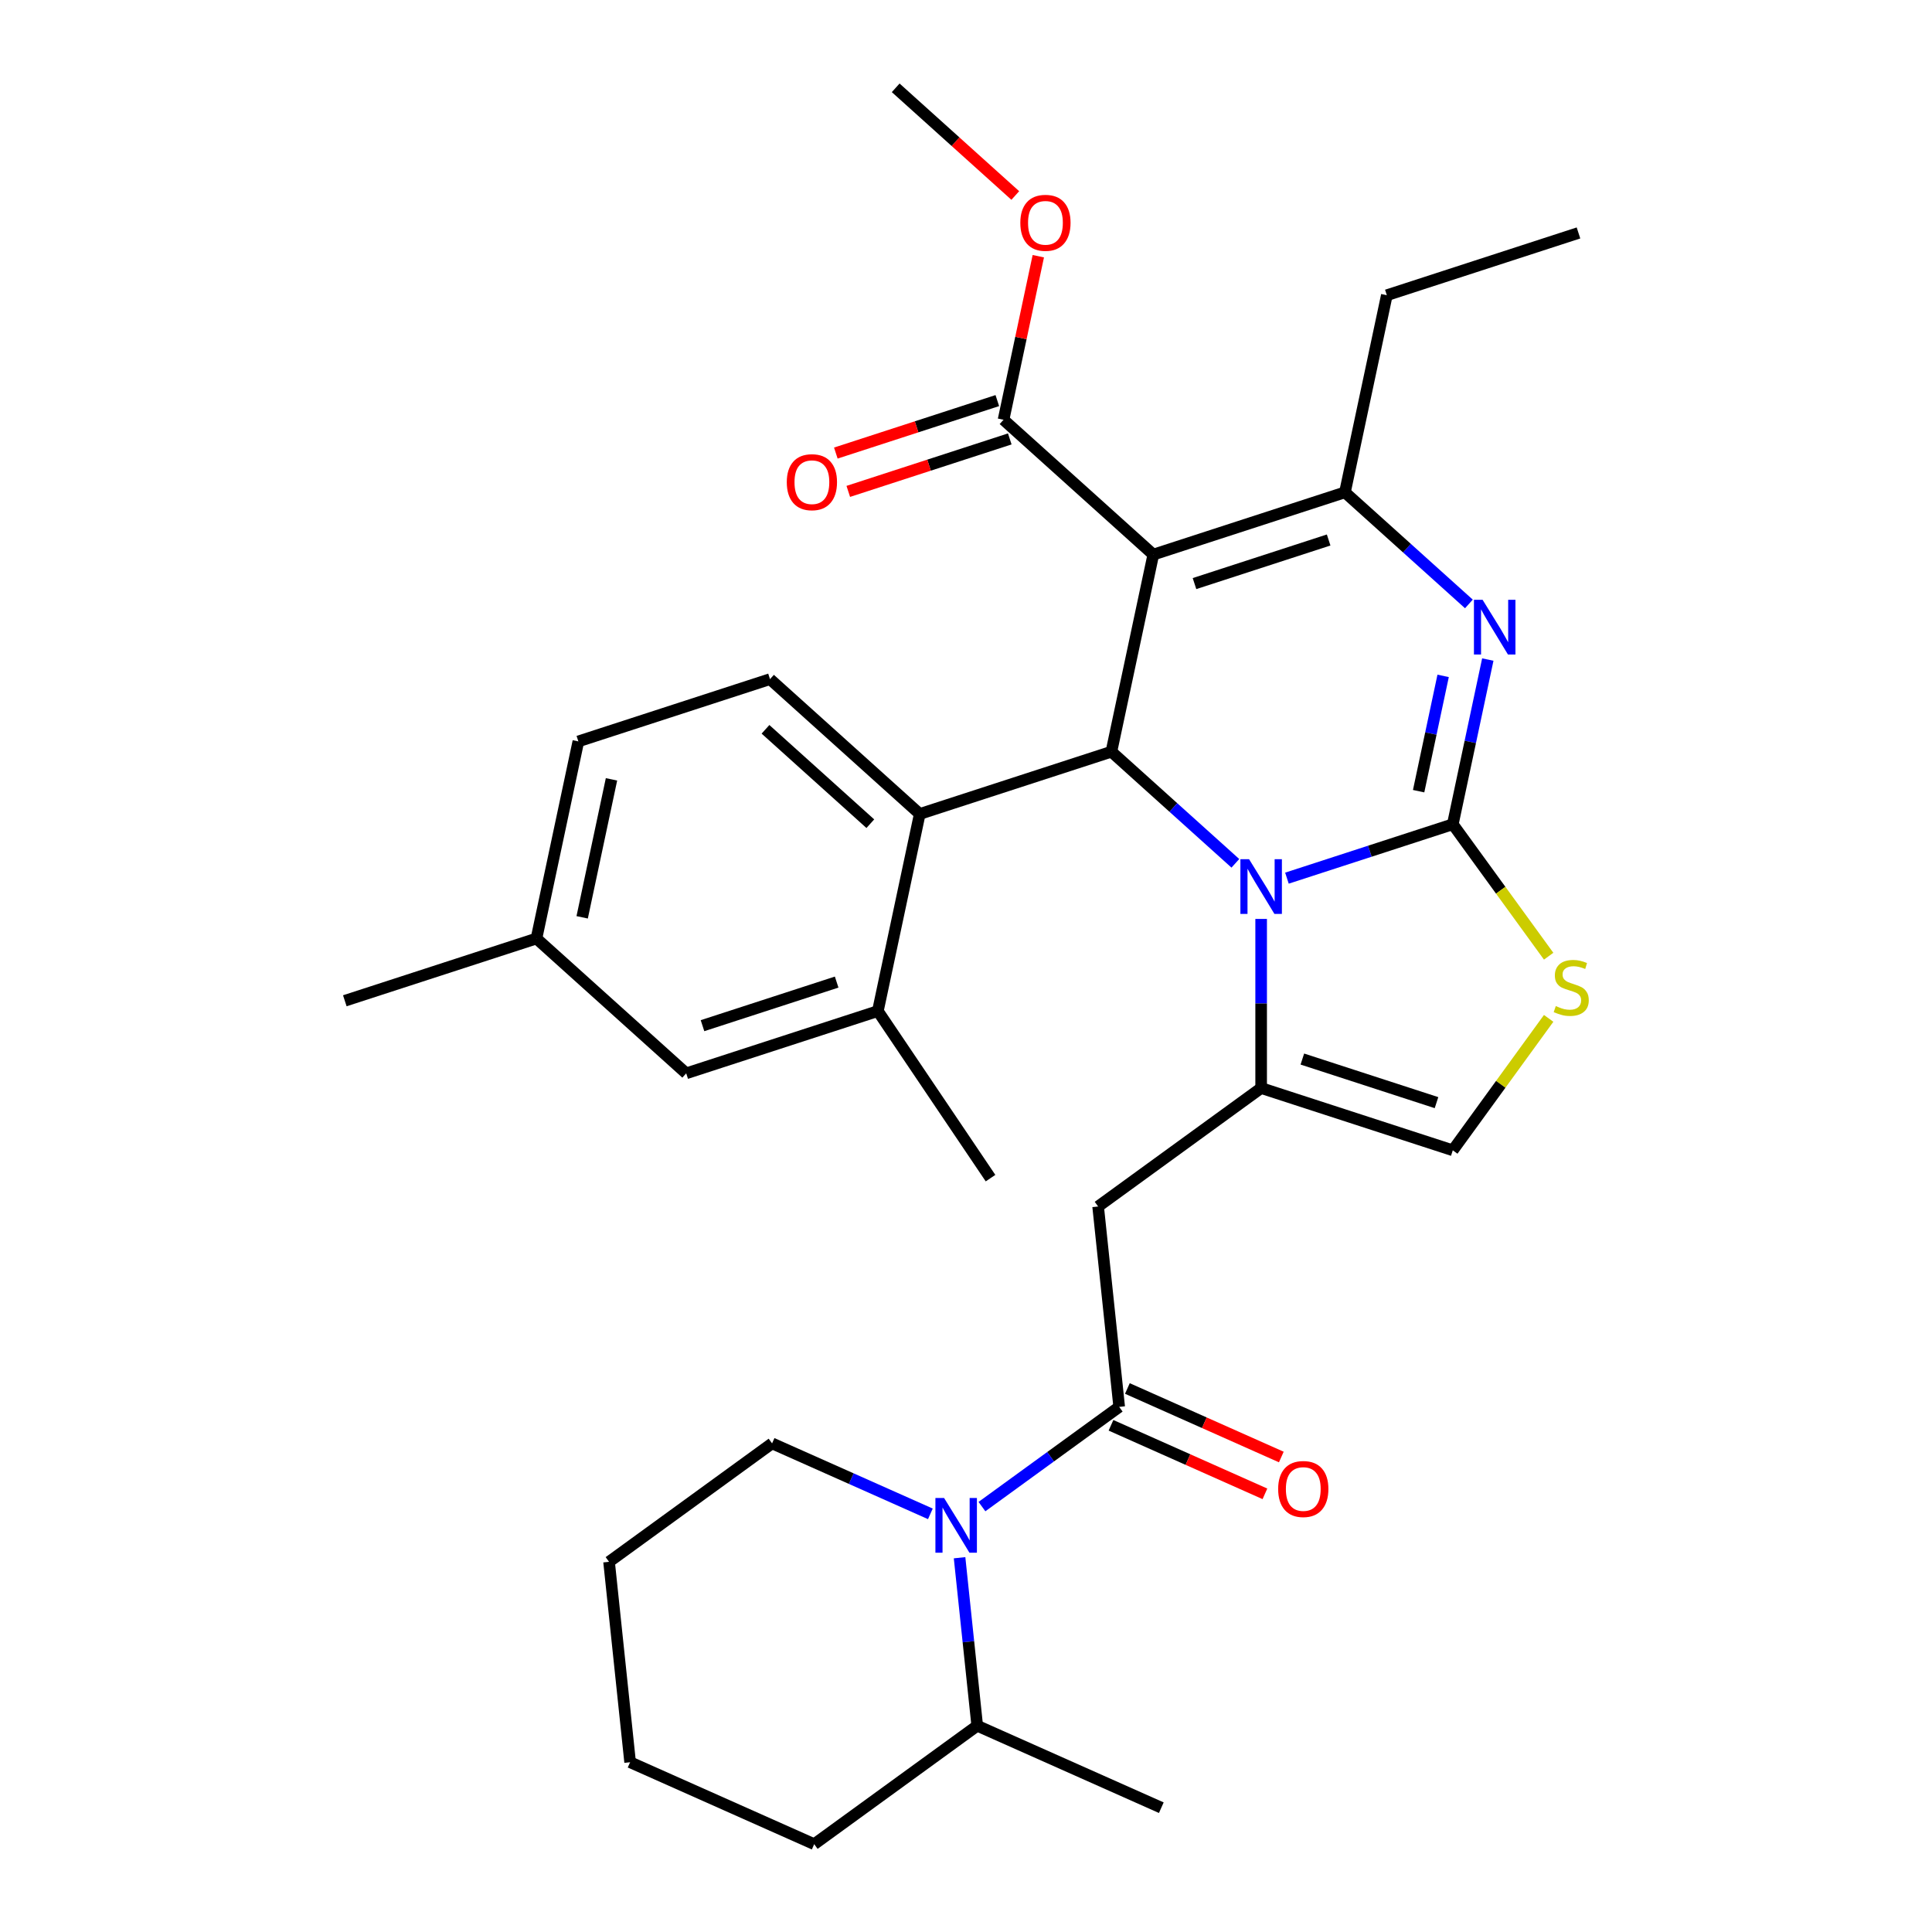 <?xml version='1.0' encoding='iso-8859-1'?>
<svg version='1.1' baseProfile='full'
              xmlns='http://www.w3.org/2000/svg'
                      xmlns:rdkit='http://www.rdkit.org/xml'
                      xmlns:xlink='http://www.w3.org/1999/xlink'
                  xml:space='preserve'
width='1000px' height='1000px' viewBox='0 0 1000 1000'>
<!-- END OF HEADER -->
<rect style='opacity:1.0;fill:#FFFFFF;stroke:none' width='1000' height='1000' x='0' y='0'> </rect>
<path class='bond-0' d='M 421.43,954.545 L 326.147,912.123' style='fill:none;fill-rule:evenodd;stroke:#000000;stroke-width:6px;stroke-linecap:butt;stroke-linejoin:miter;stroke-opacity:1' />
<path class='bond-1' d='M 421.43,954.545 L 505.811,893.239' style='fill:none;fill-rule:evenodd;stroke:#000000;stroke-width:6px;stroke-linecap:butt;stroke-linejoin:miter;stroke-opacity:1' />
<path class='bond-2' d='M 579.29,728.204 L 543.773,754.008' style='fill:none;fill-rule:evenodd;stroke:#000000;stroke-width:6px;stroke-linecap:butt;stroke-linejoin:miter;stroke-opacity:1' />
<path class='bond-2' d='M 543.773,754.008 L 508.256,779.813' style='fill:none;fill-rule:evenodd;stroke:#0000FF;stroke-width:6px;stroke-linecap:butt;stroke-linejoin:miter;stroke-opacity:1' />
<path class='bond-3' d='M 575.047,737.732 L 614.885,755.469' style='fill:none;fill-rule:evenodd;stroke:#000000;stroke-width:6px;stroke-linecap:butt;stroke-linejoin:miter;stroke-opacity:1' />
<path class='bond-3' d='M 614.885,755.469 L 654.723,773.206' style='fill:none;fill-rule:evenodd;stroke:#FF0000;stroke-width:6px;stroke-linecap:butt;stroke-linejoin:miter;stroke-opacity:1' />
<path class='bond-3' d='M 583.532,718.676 L 623.37,736.413' style='fill:none;fill-rule:evenodd;stroke:#000000;stroke-width:6px;stroke-linecap:butt;stroke-linejoin:miter;stroke-opacity:1' />
<path class='bond-3' d='M 623.37,736.413 L 663.208,754.15' style='fill:none;fill-rule:evenodd;stroke:#FF0000;stroke-width:6px;stroke-linecap:butt;stroke-linejoin:miter;stroke-opacity:1' />
<path class='bond-4' d='M 579.29,728.204 L 568.387,624.475' style='fill:none;fill-rule:evenodd;stroke:#000000;stroke-width:6px;stroke-linecap:butt;stroke-linejoin:miter;stroke-opacity:1' />
<path class='bond-5' d='M 496.671,806.278 L 501.241,849.759' style='fill:none;fill-rule:evenodd;stroke:#0000FF;stroke-width:6px;stroke-linecap:butt;stroke-linejoin:miter;stroke-opacity:1' />
<path class='bond-5' d='M 501.241,849.759 L 505.811,893.239' style='fill:none;fill-rule:evenodd;stroke:#000000;stroke-width:6px;stroke-linecap:butt;stroke-linejoin:miter;stroke-opacity:1' />
<path class='bond-6' d='M 481.561,783.568 L 440.594,765.328' style='fill:none;fill-rule:evenodd;stroke:#0000FF;stroke-width:6px;stroke-linecap:butt;stroke-linejoin:miter;stroke-opacity:1' />
<path class='bond-6' d='M 440.594,765.328 L 399.626,747.087' style='fill:none;fill-rule:evenodd;stroke:#000000;stroke-width:6px;stroke-linecap:butt;stroke-linejoin:miter;stroke-opacity:1' />
<path class='bond-7' d='M 326.147,912.123 L 315.245,808.394' style='fill:none;fill-rule:evenodd;stroke:#000000;stroke-width:6px;stroke-linecap:butt;stroke-linejoin:miter;stroke-opacity:1' />
<path class='bond-8' d='M 770.085,341.384 L 761.024,384.011' style='fill:none;fill-rule:evenodd;stroke:#0000FF;stroke-width:6px;stroke-linecap:butt;stroke-linejoin:miter;stroke-opacity:1' />
<path class='bond-8' d='M 761.024,384.011 L 751.964,426.638' style='fill:none;fill-rule:evenodd;stroke:#000000;stroke-width:6px;stroke-linecap:butt;stroke-linejoin:miter;stroke-opacity:1' />
<path class='bond-8' d='M 746.962,349.835 L 740.62,379.674' style='fill:none;fill-rule:evenodd;stroke:#0000FF;stroke-width:6px;stroke-linecap:butt;stroke-linejoin:miter;stroke-opacity:1' />
<path class='bond-8' d='M 740.62,379.674 L 734.278,409.513' style='fill:none;fill-rule:evenodd;stroke:#000000;stroke-width:6px;stroke-linecap:butt;stroke-linejoin:miter;stroke-opacity:1' />
<path class='bond-9' d='M 760.301,312.599 L 728.22,283.712' style='fill:none;fill-rule:evenodd;stroke:#0000FF;stroke-width:6px;stroke-linecap:butt;stroke-linejoin:miter;stroke-opacity:1' />
<path class='bond-9' d='M 728.22,283.712 L 696.139,254.826' style='fill:none;fill-rule:evenodd;stroke:#000000;stroke-width:6px;stroke-linecap:butt;stroke-linejoin:miter;stroke-opacity:1' />
<path class='bond-10' d='M 575.258,389.078 L 607.339,417.964' style='fill:none;fill-rule:evenodd;stroke:#000000;stroke-width:6px;stroke-linecap:butt;stroke-linejoin:miter;stroke-opacity:1' />
<path class='bond-10' d='M 607.339,417.964 L 639.421,446.85' style='fill:none;fill-rule:evenodd;stroke:#0000FF;stroke-width:6px;stroke-linecap:butt;stroke-linejoin:miter;stroke-opacity:1' />
<path class='bond-11' d='M 575.258,389.078 L 596.943,287.057' style='fill:none;fill-rule:evenodd;stroke:#000000;stroke-width:6px;stroke-linecap:butt;stroke-linejoin:miter;stroke-opacity:1' />
<path class='bond-12' d='M 575.258,389.078 L 476.062,421.309' style='fill:none;fill-rule:evenodd;stroke:#000000;stroke-width:6px;stroke-linecap:butt;stroke-linejoin:miter;stroke-opacity:1' />
<path class='bond-13' d='M 596.943,287.057 L 519.433,217.266' style='fill:none;fill-rule:evenodd;stroke:#000000;stroke-width:6px;stroke-linecap:butt;stroke-linejoin:miter;stroke-opacity:1' />
<path class='bond-14' d='M 596.943,287.057 L 696.139,254.826' style='fill:none;fill-rule:evenodd;stroke:#000000;stroke-width:6px;stroke-linecap:butt;stroke-linejoin:miter;stroke-opacity:1' />
<path class='bond-14' d='M 618.268,302.061 L 687.705,279.5' style='fill:none;fill-rule:evenodd;stroke:#000000;stroke-width:6px;stroke-linecap:butt;stroke-linejoin:miter;stroke-opacity:1' />
<path class='bond-15' d='M 696.139,254.826 L 717.824,152.805' style='fill:none;fill-rule:evenodd;stroke:#000000;stroke-width:6px;stroke-linecap:butt;stroke-linejoin:miter;stroke-opacity:1' />
<path class='bond-16' d='M 666.116,454.532 L 709.04,440.585' style='fill:none;fill-rule:evenodd;stroke:#0000FF;stroke-width:6px;stroke-linecap:butt;stroke-linejoin:miter;stroke-opacity:1' />
<path class='bond-16' d='M 709.04,440.585 L 751.964,426.638' style='fill:none;fill-rule:evenodd;stroke:#000000;stroke-width:6px;stroke-linecap:butt;stroke-linejoin:miter;stroke-opacity:1' />
<path class='bond-17' d='M 652.768,475.636 L 652.768,519.402' style='fill:none;fill-rule:evenodd;stroke:#0000FF;stroke-width:6px;stroke-linecap:butt;stroke-linejoin:miter;stroke-opacity:1' />
<path class='bond-17' d='M 652.768,519.402 L 652.768,563.169' style='fill:none;fill-rule:evenodd;stroke:#000000;stroke-width:6px;stroke-linecap:butt;stroke-linejoin:miter;stroke-opacity:1' />
<path class='bond-18' d='M 751.964,426.638 L 776.773,460.785' style='fill:none;fill-rule:evenodd;stroke:#000000;stroke-width:6px;stroke-linecap:butt;stroke-linejoin:miter;stroke-opacity:1' />
<path class='bond-18' d='M 776.773,460.785 L 801.582,494.932' style='fill:none;fill-rule:evenodd;stroke:#CCCC00;stroke-width:6px;stroke-linecap:butt;stroke-linejoin:miter;stroke-opacity:1' />
<path class='bond-19' d='M 801.582,527.105 L 776.773,561.252' style='fill:none;fill-rule:evenodd;stroke:#CCCC00;stroke-width:6px;stroke-linecap:butt;stroke-linejoin:miter;stroke-opacity:1' />
<path class='bond-19' d='M 776.773,561.252 L 751.964,595.399' style='fill:none;fill-rule:evenodd;stroke:#000000;stroke-width:6px;stroke-linecap:butt;stroke-linejoin:miter;stroke-opacity:1' />
<path class='bond-20' d='M 751.964,595.399 L 652.768,563.169' style='fill:none;fill-rule:evenodd;stroke:#000000;stroke-width:6px;stroke-linecap:butt;stroke-linejoin:miter;stroke-opacity:1' />
<path class='bond-20' d='M 743.53,570.726 L 674.093,548.164' style='fill:none;fill-rule:evenodd;stroke:#000000;stroke-width:6px;stroke-linecap:butt;stroke-linejoin:miter;stroke-opacity:1' />
<path class='bond-21' d='M 652.768,563.169 L 568.387,624.475' style='fill:none;fill-rule:evenodd;stroke:#000000;stroke-width:6px;stroke-linecap:butt;stroke-linejoin:miter;stroke-opacity:1' />
<path class='bond-22' d='M 299.356,383.749 L 277.671,485.77' style='fill:none;fill-rule:evenodd;stroke:#000000;stroke-width:6px;stroke-linecap:butt;stroke-linejoin:miter;stroke-opacity:1' />
<path class='bond-22' d='M 316.508,403.389 L 301.328,474.804' style='fill:none;fill-rule:evenodd;stroke:#000000;stroke-width:6px;stroke-linecap:butt;stroke-linejoin:miter;stroke-opacity:1' />
<path class='bond-23' d='M 299.356,383.749 L 398.552,351.518' style='fill:none;fill-rule:evenodd;stroke:#000000;stroke-width:6px;stroke-linecap:butt;stroke-linejoin:miter;stroke-opacity:1' />
<path class='bond-24' d='M 519.433,217.266 L 528.43,174.939' style='fill:none;fill-rule:evenodd;stroke:#000000;stroke-width:6px;stroke-linecap:butt;stroke-linejoin:miter;stroke-opacity:1' />
<path class='bond-24' d='M 528.43,174.939 L 537.426,132.613' style='fill:none;fill-rule:evenodd;stroke:#FF0000;stroke-width:6px;stroke-linecap:butt;stroke-linejoin:miter;stroke-opacity:1' />
<path class='bond-25' d='M 516.21,207.347 L 474.416,220.926' style='fill:none;fill-rule:evenodd;stroke:#000000;stroke-width:6px;stroke-linecap:butt;stroke-linejoin:miter;stroke-opacity:1' />
<path class='bond-25' d='M 474.416,220.926 L 432.622,234.506' style='fill:none;fill-rule:evenodd;stroke:#FF0000;stroke-width:6px;stroke-linecap:butt;stroke-linejoin:miter;stroke-opacity:1' />
<path class='bond-25' d='M 522.656,227.186 L 480.862,240.765' style='fill:none;fill-rule:evenodd;stroke:#000000;stroke-width:6px;stroke-linecap:butt;stroke-linejoin:miter;stroke-opacity:1' />
<path class='bond-25' d='M 480.862,240.765 L 439.068,254.345' style='fill:none;fill-rule:evenodd;stroke:#FF0000;stroke-width:6px;stroke-linecap:butt;stroke-linejoin:miter;stroke-opacity:1' />
<path class='bond-26' d='M 525.511,101.192 L 494.559,73.323' style='fill:none;fill-rule:evenodd;stroke:#FF0000;stroke-width:6px;stroke-linecap:butt;stroke-linejoin:miter;stroke-opacity:1' />
<path class='bond-26' d='M 494.559,73.323 L 463.608,45.455' style='fill:none;fill-rule:evenodd;stroke:#000000;stroke-width:6px;stroke-linecap:butt;stroke-linejoin:miter;stroke-opacity:1' />
<path class='bond-27' d='M 277.671,485.77 L 355.181,555.56' style='fill:none;fill-rule:evenodd;stroke:#000000;stroke-width:6px;stroke-linecap:butt;stroke-linejoin:miter;stroke-opacity:1' />
<path class='bond-28' d='M 277.671,485.77 L 178.476,518' style='fill:none;fill-rule:evenodd;stroke:#000000;stroke-width:6px;stroke-linecap:butt;stroke-linejoin:miter;stroke-opacity:1' />
<path class='bond-29' d='M 355.181,555.56 L 454.377,523.33' style='fill:none;fill-rule:evenodd;stroke:#000000;stroke-width:6px;stroke-linecap:butt;stroke-linejoin:miter;stroke-opacity:1' />
<path class='bond-29' d='M 363.615,530.887 L 433.052,508.325' style='fill:none;fill-rule:evenodd;stroke:#000000;stroke-width:6px;stroke-linecap:butt;stroke-linejoin:miter;stroke-opacity:1' />
<path class='bond-30' d='M 717.824,152.805 L 817.019,120.574' style='fill:none;fill-rule:evenodd;stroke:#000000;stroke-width:6px;stroke-linecap:butt;stroke-linejoin:miter;stroke-opacity:1' />
<path class='bond-31' d='M 454.377,523.33 L 476.062,421.309' style='fill:none;fill-rule:evenodd;stroke:#000000;stroke-width:6px;stroke-linecap:butt;stroke-linejoin:miter;stroke-opacity:1' />
<path class='bond-32' d='M 454.377,523.33 L 512.696,609.802' style='fill:none;fill-rule:evenodd;stroke:#000000;stroke-width:6px;stroke-linecap:butt;stroke-linejoin:miter;stroke-opacity:1' />
<path class='bond-33' d='M 476.062,421.309 L 398.552,351.518' style='fill:none;fill-rule:evenodd;stroke:#000000;stroke-width:6px;stroke-linecap:butt;stroke-linejoin:miter;stroke-opacity:1' />
<path class='bond-33' d='M 450.478,426.342 L 396.22,377.489' style='fill:none;fill-rule:evenodd;stroke:#000000;stroke-width:6px;stroke-linecap:butt;stroke-linejoin:miter;stroke-opacity:1' />
<path class='bond-34' d='M 315.245,808.394 L 399.626,747.087' style='fill:none;fill-rule:evenodd;stroke:#000000;stroke-width:6px;stroke-linecap:butt;stroke-linejoin:miter;stroke-opacity:1' />
<path class='bond-35' d='M 505.811,893.239 L 601.094,935.662' style='fill:none;fill-rule:evenodd;stroke:#000000;stroke-width:6px;stroke-linecap:butt;stroke-linejoin:miter;stroke-opacity:1' />
<path  class='atom-2' d='M 488.649 775.35
L 497.929 790.35
Q 498.849 791.83, 500.329 794.51
Q 501.809 797.19, 501.889 797.35
L 501.889 775.35
L 505.649 775.35
L 505.649 803.67
L 501.769 803.67
L 491.809 787.27
Q 490.649 785.35, 489.409 783.15
Q 488.209 780.95, 487.849 780.27
L 487.849 803.67
L 484.169 803.67
L 484.169 775.35
L 488.649 775.35
' fill='#0000FF'/>
<path  class='atom-3' d='M 661.573 770.707
Q 661.573 763.907, 664.933 760.107
Q 668.293 756.307, 674.573 756.307
Q 680.853 756.307, 684.213 760.107
Q 687.573 763.907, 687.573 770.707
Q 687.573 777.587, 684.173 781.507
Q 680.773 785.387, 674.573 785.387
Q 668.333 785.387, 664.933 781.507
Q 661.573 777.627, 661.573 770.707
M 674.573 782.187
Q 678.893 782.187, 681.213 779.307
Q 683.573 776.387, 683.573 770.707
Q 683.573 765.147, 681.213 762.347
Q 678.893 759.507, 674.573 759.507
Q 670.253 759.507, 667.893 762.307
Q 665.573 765.107, 665.573 770.707
Q 665.573 776.427, 667.893 779.307
Q 670.253 782.187, 674.573 782.187
' fill='#FF0000'/>
<path  class='atom-5' d='M 767.389 310.457
L 776.669 325.457
Q 777.589 326.937, 779.069 329.617
Q 780.549 332.297, 780.629 332.457
L 780.629 310.457
L 784.389 310.457
L 784.389 338.777
L 780.509 338.777
L 770.549 322.377
Q 769.389 320.457, 768.149 318.257
Q 766.949 316.057, 766.589 315.377
L 766.589 338.777
L 762.909 338.777
L 762.909 310.457
L 767.389 310.457
' fill='#0000FF'/>
<path  class='atom-9' d='M 646.508 444.709
L 655.788 459.709
Q 656.708 461.189, 658.188 463.869
Q 659.668 466.549, 659.748 466.709
L 659.748 444.709
L 663.508 444.709
L 663.508 473.029
L 659.628 473.029
L 649.668 456.629
Q 648.508 454.709, 647.268 452.509
Q 646.068 450.309, 645.708 449.629
L 645.708 473.029
L 642.028 473.029
L 642.028 444.709
L 646.508 444.709
' fill='#0000FF'/>
<path  class='atom-11' d='M 805.27 520.739
Q 805.59 520.859, 806.91 521.419
Q 808.23 521.979, 809.67 522.339
Q 811.15 522.659, 812.59 522.659
Q 815.27 522.659, 816.83 521.379
Q 818.39 520.059, 818.39 517.779
Q 818.39 516.219, 817.59 515.259
Q 816.83 514.299, 815.63 513.779
Q 814.43 513.259, 812.43 512.659
Q 809.91 511.899, 808.39 511.179
Q 806.91 510.459, 805.83 508.939
Q 804.79 507.419, 804.79 504.859
Q 804.79 501.299, 807.19 499.099
Q 809.63 496.899, 814.43 496.899
Q 817.71 496.899, 821.43 498.459
L 820.51 501.539
Q 817.11 500.139, 814.55 500.139
Q 811.79 500.139, 810.27 501.299
Q 808.75 502.419, 808.79 504.379
Q 808.79 505.899, 809.55 506.819
Q 810.35 507.739, 811.47 508.259
Q 812.63 508.779, 814.55 509.379
Q 817.11 510.179, 818.63 510.979
Q 820.15 511.779, 821.23 513.419
Q 822.35 515.019, 822.35 517.779
Q 822.35 521.699, 819.71 523.819
Q 817.11 525.899, 812.75 525.899
Q 810.23 525.899, 808.31 525.339
Q 806.43 524.819, 804.19 523.899
L 805.27 520.739
' fill='#CCCC00'/>
<path  class='atom-17' d='M 528.118 115.325
Q 528.118 108.525, 531.478 104.725
Q 534.838 100.925, 541.118 100.925
Q 547.398 100.925, 550.758 104.725
Q 554.118 108.525, 554.118 115.325
Q 554.118 122.205, 550.718 126.125
Q 547.318 130.005, 541.118 130.005
Q 534.878 130.005, 531.478 126.125
Q 528.118 122.245, 528.118 115.325
M 541.118 126.805
Q 545.438 126.805, 547.758 123.925
Q 550.118 121.005, 550.118 115.325
Q 550.118 109.765, 547.758 106.965
Q 545.438 104.125, 541.118 104.125
Q 536.798 104.125, 534.438 106.925
Q 532.118 109.725, 532.118 115.325
Q 532.118 121.045, 534.438 123.925
Q 536.798 126.805, 541.118 126.805
' fill='#FF0000'/>
<path  class='atom-18' d='M 407.237 249.577
Q 407.237 242.777, 410.597 238.977
Q 413.957 235.177, 420.237 235.177
Q 426.517 235.177, 429.877 238.977
Q 433.237 242.777, 433.237 249.577
Q 433.237 256.457, 429.837 260.377
Q 426.437 264.257, 420.237 264.257
Q 413.997 264.257, 410.597 260.377
Q 407.237 256.497, 407.237 249.577
M 420.237 261.057
Q 424.557 261.057, 426.877 258.177
Q 429.237 255.257, 429.237 249.577
Q 429.237 244.017, 426.877 241.217
Q 424.557 238.377, 420.237 238.377
Q 415.917 238.377, 413.557 241.177
Q 411.237 243.977, 411.237 249.577
Q 411.237 255.297, 413.557 258.177
Q 415.917 261.057, 420.237 261.057
' fill='#FF0000'/>
</svg>
